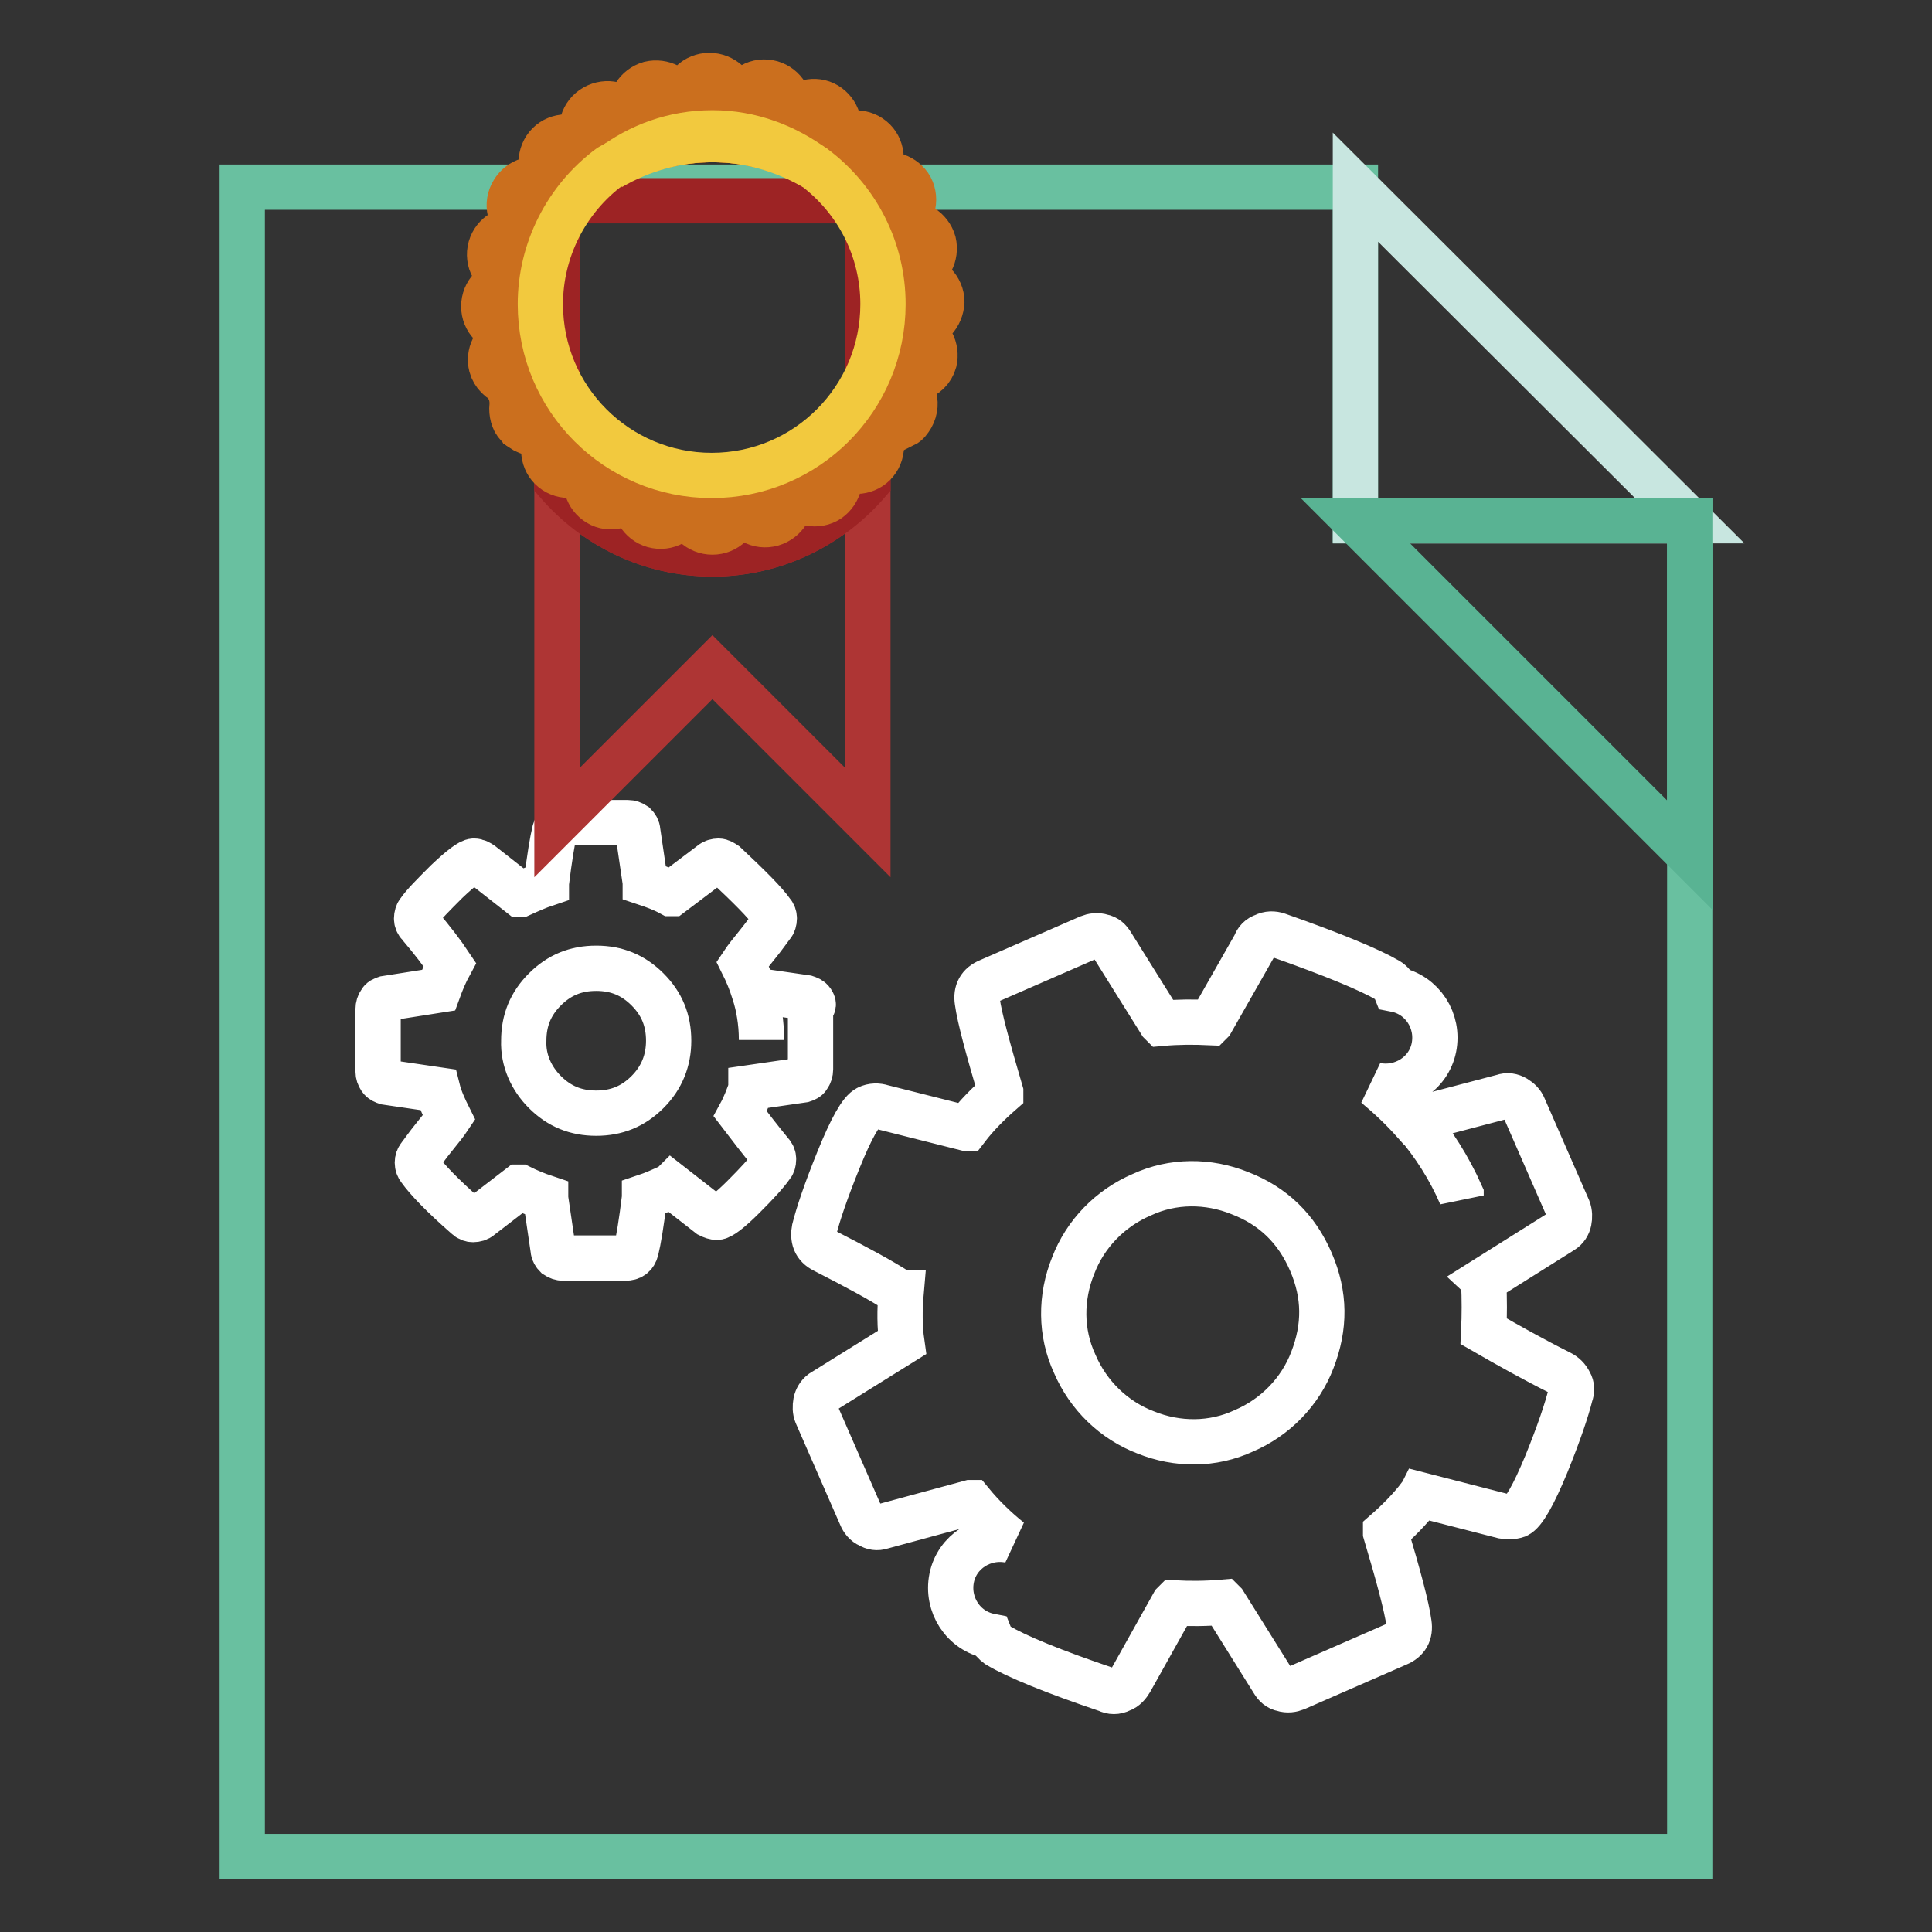 <?xml version="1.0" encoding="utf-8"?>
<!-- Svg Vector Icons : http://www.onlinewebfonts.com/icon -->
<!DOCTYPE svg PUBLIC "-//W3C//DTD SVG 1.1//EN" "http://www.w3.org/Graphics/SVG/1.1/DTD/svg11.dtd">
<svg version="1.1" xmlns="http://www.w3.org/2000/svg" xmlns:xlink="http://www.w3.org/1999/xlink" x="0px" y="0px" viewBox="0 0 256 256" enable-background="new 0 0 256 256" xml:space="preserve">
<rect x="0" y="0" width="256" height="256" fill="#333333" stroke="none"/>
<g> <path stroke-width="6" fill-opacity="0" stroke="#69c0a0"  d="M179.6,69V24.8H32.1V246h191.8V69H179.6z"/> <path stroke-width="6" fill-opacity="0" stroke="#ffffff"  d="M107.6,132.7c-0.2-0.3-0.5-0.4-0.8-0.5l-6.9-1c0.6,2.1,1,4.2,1,6.5l0,0.1c0-2.2-0.3-4.3-1-6.4l0,0 c-0.4-1.3-0.9-2.5-1.5-3.7l0,0c0.4-0.6,1.1-1.5,2-2.6c0.9-1.1,1.5-2,1.9-2.5c0.2-0.2,0.3-0.6,0.3-0.9c0-0.3-0.1-0.6-0.3-0.8 c-0.9-1.3-3-3.4-6.2-6.4c-0.3-0.2-0.6-0.4-0.9-0.4c-0.3,0-0.7,0.1-0.9,0.3l-5.3,4l-0.1,0c-1.1-0.6-2.2-1-3.4-1.4l0-0.1l-1-6.8 c0-0.3-0.2-0.6-0.4-0.8c-0.3-0.2-0.6-0.3-0.9-0.3h-8.3c-0.7,0-1.2,0.4-1.4,1.1c-0.3,1.2-0.7,3.6-1.1,6.9l0,0.1 c-1.2,0.4-2.3,0.9-3.4,1.4l-0.1,0l-5.1-4c-0.3-0.2-0.6-0.4-1-0.4c-0.5,0-1.7,0.9-3.6,2.7c-1.8,1.8-3.1,3.1-3.7,4 c-0.2,0.2-0.3,0.6-0.3,0.9c0,0.3,0.1,0.6,0.4,0.9c1.7,2,3,3.7,4,5.2l0,0c-0.6,1.1-1.1,2.3-1.5,3.4h0l-7,1.1 c-0.3,0.1-0.6,0.2-0.7,0.5c-0.2,0.2-0.3,0.6-0.3,0.9v8.3c0,0.3,0.1,0.6,0.3,0.9c0.2,0.3,0.5,0.4,0.8,0.5l6.8,1l0,0 c0.3,1.2,0.9,2.5,1.5,3.7l0,0c-0.4,0.6-1.1,1.5-2,2.6c-0.9,1.1-1.5,2-1.9,2.5c-0.4,0.5-0.4,1.2,0,1.7c1,1.4,3,3.5,6.2,6.3 c0.3,0.3,0.6,0.4,0.9,0.4c0.3,0,0.7-0.1,0.9-0.3l5.2-4l0.1,0c1,0.5,2.2,1,3.4,1.4l0,0.1l1,6.8c0,0.3,0.2,0.6,0.4,0.8 c0.3,0.2,0.6,0.3,0.9,0.3h8.3c0.7,0,1.2-0.3,1.4-1.1c0.3-1.2,0.7-3.6,1.1-6.9l0-0.1c1.2-0.4,2.3-0.9,3.4-1.4l0.1,0l0.1-0.1l5,3.9 c0.4,0.2,0.7,0.3,1,0.3c0.5,0,1.7-0.9,3.5-2.7c1.8-1.8,3-3.1,3.7-4.1c0.2-0.2,0.3-0.5,0.3-0.9c0-0.3-0.1-0.6-0.4-0.9 c-1.4-1.7-2.7-3.4-4-5.1c0.6-1.1,1-2.2,1.4-3.3h0l0-0.2l6.9-1c0.3-0.1,0.6-0.2,0.7-0.5c0.2-0.2,0.3-0.6,0.3-0.9v-8.3 C107.9,133.3,107.8,133,107.6,132.7L107.6,132.7z M75.3,121.6C75.3,121.6,75.3,121.6,75.3,121.6z M85.8,144.7 c-1.9,1.9-4.1,2.8-6.8,2.8c-2.7,0-4.9-0.9-6.8-2.8c-1.8-1.8-2.9-4.2-2.8-6.8c0-2.7,0.9-4.9,2.8-6.8c1.9-1.9,4.1-2.8,6.8-2.8 c2.7,0,4.9,0.9,6.8,2.8c1.9,1.9,2.8,4.1,2.8,6.8C88.6,140.5,87.7,142.8,85.8,144.7z M200.8,145.5c-0.5-0.3-1.1-0.4-1.6-0.2 l-11.8,3.1c2.5,3,4.6,6.3,6.2,9.9l0,0.1c-1.5-3.5-3.6-6.8-6.1-9.7l-0.1,0c-1.6-1.8-3.3-3.4-5.1-4.9c3.5,0.7,7-1.5,7.7-5 c0.7-3.5-1.5-7-5.1-7.7c-0.2-0.5-0.5-0.9-1-1.2c-2.4-1.4-7.2-3.4-14.6-6c-0.6-0.2-1.2-0.2-1.8,0.1c-0.6,0.2-1,0.6-1.2,1.2 l-5.8,10.2l-0.1,0.1c-2.2-0.1-4.3-0.1-6.5,0.1l-0.1-0.1l-6.5-10.4c-0.3-0.5-0.7-0.9-1.3-1c-0.6-0.2-1.2-0.1-1.7,0.1L131,130 c-1.2,0.5-1.7,1.4-1.5,2.7c0.3,2.2,1.4,6.2,3.1,12l0,0.1c-1.6,1.4-3.2,3-4.5,4.7l-0.1,0l-11.1-2.8c-0.6-0.2-1.3-0.2-1.9,0.1 c-0.9,0.4-2.2,2.7-3.9,6.9c-1.7,4.2-2.7,7.2-3.2,9.2c-0.1,0.5-0.1,1.1,0.1,1.6c0.2,0.5,0.6,0.9,1.2,1.2c4.1,2.1,7.5,3.9,10.1,5.6 l0.1,0c-0.2,2.3-0.2,4.5,0.1,6.6l0,0l-10.6,6.6c-0.4,0.3-0.7,0.8-0.8,1.3c-0.1,0.6-0.1,1.1,0.1,1.6l5.9,13.5c0.2,0.5,0.6,1,1.1,1.2 c0.5,0.3,1,0.4,1.6,0.2l11.8-3.2l0.1,0c1.4,1.7,3.1,3.4,5.1,5c-3.5-0.7-7,1.5-7.7,5c-0.7,3.5,1.5,7,5.1,7.7c0.2,0.5,0.6,0.9,1,1.2 c2.5,1.5,7.4,3.5,14.5,5.9c0.6,0.3,1.2,0.3,1.8,0c0.6-0.2,1-0.7,1.3-1.2l5.7-10.2l0.1-0.1c2,0.1,4.2,0.1,6.5-0.1l0.1,0.1l6.5,10.4 c0.3,0.5,0.7,0.9,1.3,1c0.6,0.2,1.2,0.1,1.7-0.1l13.5-5.9c1.2-0.5,1.7-1.4,1.5-2.7c-0.3-2.2-1.4-6.3-3.1-12l0-0.1 c1.6-1.4,3.2-3,4.5-4.7l0.1,0l0.1-0.2l10.9,2.8c0.6,0.1,1.2,0.1,1.8-0.1c0.9-0.4,2.2-2.7,3.9-6.8c1.7-4.2,2.7-7.2,3.2-9.2 c0.2-0.5,0.2-1.1-0.1-1.6c-0.3-0.6-0.7-1-1.3-1.3c-3.4-1.7-6.8-3.6-10.1-5.5c0.1-2.1,0.1-4.3,0-6.4l0,0c0-0.1,0-0.2-0.1-0.3 l10.5-6.6c0.5-0.3,0.8-0.8,0.9-1.3c0.1-0.5,0.1-1.1-0.1-1.6l-5.9-13.5C201.7,146.2,201.3,145.8,200.8,145.5L200.8,145.5z  M173.9,180.2c-1.6,4.2-4.9,7.6-9.1,9.4c-4.1,1.9-8.8,1.9-13,0.2c-4.2-1.6-7.6-4.9-9.4-9.1c-1.9-4.1-1.9-8.8-0.2-13 c1.6-4.2,4.9-7.6,9.1-9.4c4.1-1.9,8.8-1.9,13-0.2c4.4,1.7,7.5,4.7,9.4,9.1S175.6,175.8,173.9,180.2z"/> <path stroke-width="6" fill-opacity="0" stroke="#c8e6e0"  d="M179.6,24.8V69h44.3L179.6,24.8z"/> <path stroke-width="6" fill-opacity="0" stroke="#59b393"  d="M223.9,113.3V69h-44.3L223.9,113.3z"/> <path stroke-width="6" fill-opacity="0" stroke="#ae3534"  d="M114.9,26.6h-1.1c0.4,0.4,0.7,0.9,1.1,1.3V26.6z M73.8,26.6v1.3c0.4-0.4,0.7-0.9,1.1-1.3H73.8z M94.4,73.4 c-8.2,0-15.6-3.7-20.6-9.5V109l20.6-20.6l20.6,20.6V63.9C109.9,69.7,102.6,73.4,94.4,73.4z"/> <path stroke-width="6" fill-opacity="0" stroke="#9d2324"  d="M94.4,73.4c8.2,0,15.6-3.7,20.6-9.5v-36c-0.4-0.4-0.7-0.9-1.1-1.3h-39c-0.4,0.4-0.7,0.9-1.1,1.3v36 C78.8,69.7,86.1,73.4,94.4,73.4z"/> <path stroke-width="6" fill-opacity="0" stroke="#cb6f1e"  d="M94.4,18.5c14.2,0,25.8,10.8,27.2,24.7c0.1-0.9,0.3-1.8,0.3-2.8c0-15.2-12.3-27.4-27.4-27.4 c-15.2,0-27.4,12.3-27.4,27.4c0,1,0.2,1.9,0.3,2.8C68.6,29.3,80.2,18.5,94.4,18.5z"/> <path stroke-width="6" fill-opacity="0" stroke="#cb6f1e"  d="M94.4,67.8c14.2,0,25.8-10.8,27.2-24.7c-1.4-13.8-13-24.7-27.2-24.7S68.6,29.3,67.2,43.1 C68.6,57,80.2,67.8,94.4,67.8z"/> <path stroke-width="6" fill-opacity="0" stroke="#cb6f1e"  d="M94.4,18.5c14.3,0,25.9,11,27.2,24.9c1.8-0.1,3.1-1.6,3.2-3.4c0-1.8-1.5-3.3-3.3-3.4l0-0.4 c1.7-0.6,2.6-2.4,2.2-4.1c-0.5-1.7-2.2-2.8-3.9-2.4c-0.1-0.1-0.1-0.3-0.2-0.4c1.5-1.1,1.9-3.2,0.9-4.7c-1-1.4-2.9-1.9-4.4-1.1 l-0.2-0.3c1.2-1.3,1.1-3.4-0.1-4.6c-1.3-1.3-3.4-1.3-4.7-0.1c-0.1-0.1-0.2-0.2-0.3-0.2c0.8-1.6,0.2-3.5-1.3-4.4 c-1.5-0.9-3.5-0.4-4.5,1.1c-0.1-0.1-0.3-0.1-0.4-0.1c0.3-1.7-0.7-3.4-2.4-3.9c-1.8-0.5-3.6,0.5-4.1,2.3c-0.1,0-0.2,0-0.3,0 C97.3,11.4,95.8,10,94,10c-1.8,0-3.3,1.4-3.4,3.3c-0.1,0-0.2,0-0.4,0c-0.6-1.7-2.4-2.6-4.1-2.2c-1.7,0.5-2.8,2.2-2.4,3.9 c-0.1,0.1-0.3,0.1-0.4,0.2c-1-1.4-2.9-1.9-4.5-1c-1.6,0.9-2.2,2.9-1.3,4.5L77.3,19c-1.3-1.2-3.4-1.1-4.6,0.1 c-1.3,1.3-1.3,3.4-0.1,4.7l-0.2,0.3c-1.6-0.8-3.5-0.2-4.4,1.3C67,27,67.5,29,69,30c0,0.1-0.1,0.3-0.1,0.4c-1.7-0.3-3.4,0.7-3.9,2.4 c-0.5,1.8,0.5,3.6,2.3,4.1c0,0.1,0,0.2,0,0.3c-1.8,0.1-3.2,1.6-3.2,3.4c0,1.8,1.4,3.2,3.1,3.4C68.1,29.8,79.8,18.5,94.4,18.5z  M67,44.6c-1.5,0.7-2.3,2.3-1.9,3.9c0.3,1.1,1.2,2,2.3,2.3c-0.3-1.6-0.5-3.2-0.5-4.9C66.9,45.5,67,45,67,44.6z M68.2,55.8 c0.2,0.4,0.6,0.8,1,1c-0.5-1.2-0.9-2.4-1.2-3.7C67.7,54,67.8,55,68.2,55.8z M120.8,55.2c0.5-0.9,0.6-2,0.2-2.9 c-0.3,1.4-0.7,2.7-1.2,4C120.2,56.1,120.5,55.7,120.8,55.2z M121.6,43.8c0.1,0.7,0.2,1.4,0.2,2.1c0,1.5-0.2,2.9-0.4,4.3 c1.2-0.3,2.1-1.2,2.4-2.3C124.2,46.2,123.3,44.4,121.6,43.8z"/> <path stroke-width="6" fill-opacity="0" stroke="#cb6f1e"  d="M121.6,43.8c0,0-0.1-0.1-0.1-0.1c0-0.1,0-0.2,0-0.3l0.1,0c-1.3-14-12.9-24.9-27.2-24.9 c-14.5,0-26.3,11.3-27.3,25.5c0.1,0,0.1,0,0.2,0c0,0.1,0,0.2,0,0.4c-0.1,0-0.2,0.1-0.3,0.2c0,0.5-0.1,0.9-0.1,1.3 c0,1.7,0.2,3.3,0.5,4.9c0.5,0.2,1.1,0.2,1.6,0.1c0.1,0.1,0.1,0.3,0.2,0.4c-0.6,0.4-1,1.1-1.3,1.8c0.3,1.3,0.7,2.5,1.2,3.7 c1,0.7,2.4,0.9,3.6,0.3l0.2,0.3c-1.2,1.3-1.1,3.4,0.1,4.6c1.3,1.3,3.4,1.3,4.7,0.1c0.1,0.1,0.2,0.2,0.3,0.2 c-0.8,1.6-0.2,3.5,1.3,4.4c1.5,0.9,3.5,0.4,4.5-1.1c0.1,0.1,0.3,0.1,0.4,0.1c-0.3,1.7,0.7,3.4,2.4,3.9c1.8,0.5,3.6-0.5,4.1-2.3 c0.1,0,0.2,0,0.3,0c0.1,1.8,1.6,3.2,3.4,3.2c1.8,0,3.3-1.4,3.4-3.3c0.1,0,0.2,0,0.4,0c0.6,1.7,2.3,2.7,4.1,2.2 c1.7-0.5,2.8-2.2,2.4-3.9c0.1-0.1,0.3-0.1,0.4-0.2c1.1,1.5,3.2,1.9,4.7,0.9c1.4-1,1.9-2.9,1.1-4.4l0.3-0.2c1.3,1.2,3.4,1.1,4.6-0.1 c1.3-1.3,1.3-3.4,0.1-4.7l0.2-0.3c1.1,0.5,2.4,0.4,3.4-0.3c0.5-1.3,0.9-2.6,1.2-4c-0.2-0.7-0.7-1.2-1.2-1.6 c0.1-0.1,0.1-0.3,0.1-0.4c0.5,0.1,1,0,1.5-0.1c0.2-1.4,0.4-2.8,0.4-4.3C121.8,45.2,121.6,44.5,121.6,43.8z"/> <path stroke-width="6" fill-opacity="0" stroke="#f2c93e"  d="M107.9,22.2c-3.8-2.8-8.4-4.6-13.5-4.6c-5.1,0-9.7,1.7-13.5,4.6c4.1-2.4,8.8-3.7,13.5-3.7 C99.3,18.5,103.9,19.9,107.9,22.2z"/> <path stroke-width="6" fill-opacity="0" stroke="#f2c93e"  d="M71.6,40.3c0,12.6,10.2,22.7,22.7,22.7c12.6,0,22.7-10.2,22.7-22.7c0,0,0,0,0,0c0-7.2-3.4-13.9-9.2-18.2 c-4.1-2.4-8.8-3.7-13.5-3.7c-4.9,0-9.5,1.4-13.5,3.7C75,26.4,71.6,33.2,71.6,40.3z"/></g>
</svg>